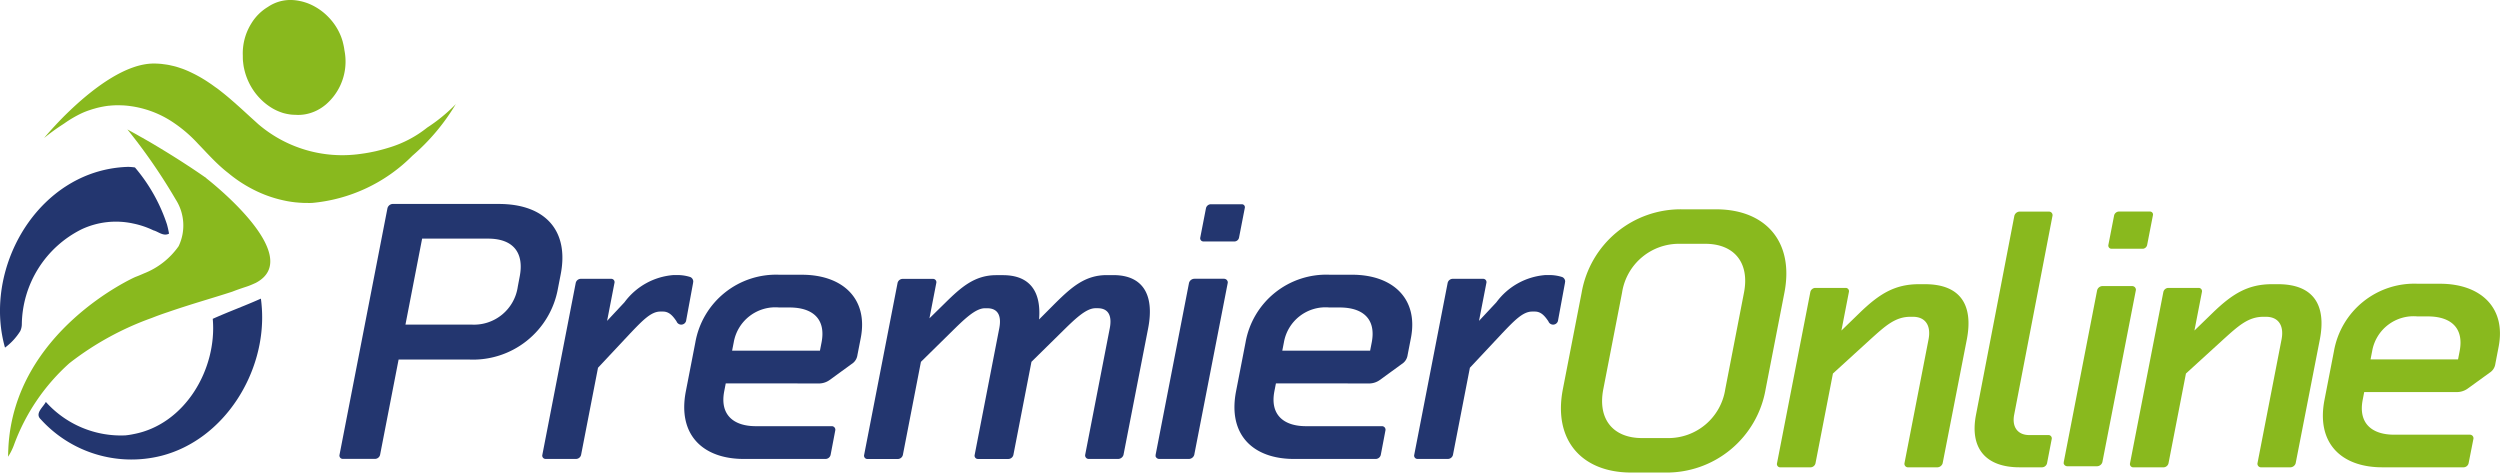 <svg xmlns="http://www.w3.org/2000/svg" xmlns:xlink="http://www.w3.org/1999/xlink" viewBox="0 0 180 34.02"><defs><style>.a{fill:none;}.b{clip-path:url(#a);}.c{fill:#89b91e;}.d{fill:#23366f;}</style><clipPath id="a"><path class="a" d="M0-83.319H180V-49.3H0Z" transform="translate(0 83.319)"></path></clipPath></defs><g transform="translate(0 2)"><g class="b" transform="translate(0 -2)"><path class="c" d="M-19.1-8.7c.426-2.189-.73-3.523-2.785-3.523h-1.842A4.141,4.141,0,0,0-27.879-8.7l-1.349,6.941c-.425,2.189.73,3.523,2.785,3.523H-24.6a4.141,4.141,0,0,0,4.154-3.523Zm1.56,6.941a7.233,7.233,0,0,1-7.252,6.005H-27.22c-3.55,0-5.634-2.322-4.919-6.005L-30.789-8.7a7.235,7.235,0,0,1,7.253-6.006h2.429c3.55,0,5.634,2.322,4.918,6.006Z" transform="translate(144.666 29.777)"></path><path class="c" d="M-17.3-18.682a.409.409,0,0,1-.378.294h-2.108a.254.254,0,0,1-.263-.294l1.733-8.915c.192-.988-.217-1.629-1.125-1.629h-.187c-1.094,0-1.811.667-2.879,1.629L-25.2-25.141l-1.255,6.46a.378.378,0,0,1-.351.294H-28.99a.236.236,0,0,1-.236-.294l2.4-12.331a.377.377,0,0,1,.351-.294h2.189a.237.237,0,0,1,.236.294l-.539,2.776,1.349-1.308c1.412-1.361,2.529-2.029,4.237-2.029h.427c2.535,0,3.5,1.468,3.017,3.977Z" transform="translate(157.171 52.035)"></path><path class="c" d="M-7.557-26.26a.378.378,0,0,1-.351.294H-9.536c-2.4,0-3.611-1.334-3.134-3.79l2.756-14.3a.409.409,0,0,1,.355-.32H-7.4a.255.255,0,0,1,.232.32l-2.755,14.3c-.181.934.3,1.468,1.076,1.468h1.388a.237.237,0,0,1,.237.294Z" transform="translate(154.944 59.612)"></path><path class="c" d="M-17.3-18.682a.409.409,0,0,1-.378.294h-2.108a.255.255,0,0,1-.263-.294l1.733-8.915c.192-.988-.217-1.629-1.125-1.629h-.187c-1.094,0-1.811.667-2.879,1.629L-25.2-25.141l-1.255,6.46a.378.378,0,0,1-.351.294H-28.99a.236.236,0,0,1-.236-.294l2.4-12.331a.377.377,0,0,1,.351-.294h2.189a.237.237,0,0,1,.236.294l-.539,2.776,1.349-1.308c1.412-1.361,2.529-2.029,4.237-2.029h.427c2.535,0,3.5,1.468,3.017,3.977Z" transform="translate(182.588 52.035)"></path><path class="c" d="M-4.972-7.891h6.3l.114-.588c.332-1.708-.66-2.509-2.288-2.509h-.747A3.028,3.028,0,0,0-4.853-8.505Zm-.456,2.349-.109.561c-.332,1.708.687,2.509,2.262,2.509H2.2a.255.255,0,0,1,.231.32L2.089-.418a.377.377,0,0,1-.35.294H-4.133c-2.909,0-4.766-1.708-4.154-4.858l.68-3.5a5.874,5.874,0,0,1,6.042-4.858h1.6c2.909,0,4.765,1.708,4.215,4.538L4.013-7.571a.891.891,0,0,1-.417.641L2.011-5.783a1.338,1.338,0,0,1-.847.24Z" transform="translate(175.651 33.77)"></path><path class="c" d="M-7.439-7.908l-.011-.008A.277.277,0,0,0-7.643-8H-9.787a.41.41,0,0,0-.379.295L-12.572,4.678h0a.214.214,0,0,0,0,.043.241.241,0,0,0,0,.071.228.228,0,0,0,.036.061.205.205,0,0,0,.019.033s.007,0,.011.007a.277.277,0,0,0,.193.08h2.144a.411.411,0,0,0,.379-.295L-7.379-7.7h0a.229.229,0,0,0-.045-.18.228.228,0,0,0-.016-.027m1.093-5.458H-8.62a.372.372,0,0,0-.323.27l-.416,2.139a.23.23,0,0,0,.218.27h2.274a.346.346,0,0,0,.3-.27l.416-2.139a.215.215,0,0,0-.195-.27" transform="translate(161.161 28.597)"></path><path class="c" d="M-.007-5.833c0,.131,0,.262.014.391,0,.026.007.051.009.077.011.109.025.218.045.326,0,.017.007.033.011.05q.035.178.084.351l.005.017c.036.126.078.249.125.37h0a4.557,4.557,0,0,0,.266.568l.011.018A4.555,4.555,0,0,0,.9-3.152h0a4.5,4.5,0,0,0,.323.375l.016.016a4.136,4.136,0,0,0,.807.652l.037.024c.072.043.145.083.218.121.03.016.06.029.09.044a3.467,3.467,0,0,0,.371.152c.039.013.078.029.117.04.063.019.126.034.19.049s.106.024.159.033.12.022.182.03a2.906,2.906,0,0,0,.3.022c.014,0,.029,0,.043,0a2.9,2.9,0,0,0,.806-.049A3.116,3.116,0,0,0,5.657-2.1a3.526,3.526,0,0,0,.323-.241A4.075,4.075,0,0,0,7.388-5.325a4.082,4.082,0,0,0-.078-.906,3.665,3.665,0,0,0-.083-.453c-.011-.049-.023-.1-.036-.145,0-.018-.009-.036-.013-.054-.038-.13-.08-.258-.129-.382h0a4.2,4.2,0,0,0-.927-1.4A4.183,4.183,0,0,0,4.78-9.578,3.675,3.675,0,0,0,4.1-9.786a3.334,3.334,0,0,0-.46-.066A2.885,2.885,0,0,0,1.8-9.361,3.514,3.514,0,0,0,.605-8.169,4.067,4.067,0,0,0-.007-5.84s0,0,0,.007" transform="translate(17.49 9.859)"></path><path class="c" d="M-42.836-4.358a11.915,11.915,0,0,1-1.973,1.6,8.154,8.154,0,0,1-2.749,1.441q-.374.117-.784.218h0l-.134.033-.052.013-.052.01-.1.021c-.134.028-.266.056-.4.078l-.113.019-.094.016c-.1.015-.195.029-.292.042l-.05.007h0A9.3,9.3,0,0,1-56.966-3c-.183-.165-.367-.334-.553-.5h0l-.564-.516-.125-.113q-.152-.138-.307-.274L-58.62-4.5q-.2-.172-.394-.341l-.022-.019q-.211-.179-.427-.354l-.078-.061c-.115-.092-.231-.183-.348-.272-.047-.036-.1-.07-.143-.1-.1-.072-.2-.144-.295-.213-.056-.039-.112-.076-.168-.114-.093-.062-.185-.124-.279-.184-.061-.039-.122-.076-.184-.113-.091-.056-.183-.109-.276-.161-.065-.036-.129-.071-.194-.106q-.138-.073-.278-.14c-.067-.033-.134-.065-.2-.095C-62-6.82-62.1-6.86-62.192-6.9c-.069-.028-.138-.056-.207-.081-.1-.036-.2-.067-.294-.1-.069-.022-.139-.045-.209-.064-.1-.029-.209-.053-.314-.076-.067-.015-.134-.032-.2-.045-.118-.022-.237-.038-.357-.053-.058-.007-.115-.018-.174-.023-.18-.017-.362-.027-.547-.027-1.978,0-4.23,1.7-5.821,3.179-.089.082-.175.164-.259.245-.421.4-.787.784-1.078,1.1-.465.5-.739.837-.739.837a14.729,14.729,0,0,1,1.341-.975l.116-.077a8.353,8.353,0,0,1,1.251-.733,5.548,5.548,0,0,1,.59-.229c.107-.036.214-.072.325-.1h0c.158-.048.319-.086.479-.12l.115-.022c.149-.028.3-.052.45-.069l.029,0q.265-.028.529-.032h.007q.267,0,.533.013a7.275,7.275,0,0,1,3.606,1.274,9.814,9.814,0,0,1,1.7,1.473h0c.209.216.415.434.622.653l.157.163c.244.255.493.506.753.746h0c.209.192.423.379.65.552a9.651,9.651,0,0,0,1.575,1.071h0a9.307,9.307,0,0,0,1,.472l.056.022a8.868,8.868,0,0,0,1.032.333l.094.023q.224.055.452.1l.086.016q.26.046.525.076l.1.009c.144.014.289.024.434.031l.144.006c.177,0,.354.005.532,0A11.663,11.663,0,0,0-45.874-.732a15.156,15.156,0,0,0,3.127-3.721s-.035.038-.088.094" transform="translate(75.567 11.944)"></path><path class="c" d="M-20.682-5.1q-.3-.211-.6-.414-.274-.186-.544-.365L-22-5.992l-.366-.239-.191-.123-.344-.218-.179-.113-.366-.227-.128-.079-.479-.292-.011-.007-.439-.262-.086-.051-.345-.2L-25-7.841l-.349-.2-.006,0h0c-.489-.28-.828-.466-.956-.536h0l0,0-.058-.031.02.013.016.01.079.052c.122.082.336.229.606.432-.138-.1-.258-.186-.361-.258-.142-.1-.25-.176-.307-.215l.011.009-.063-.043a41.018,41.018,0,0,1,3.48,5.046,3.466,3.466,0,0,1,.209,3.36,5.5,5.5,0,0,1-2.5,1.962l-.012.006-.154.067q-.23.1-.462.187s-8.692,3.85-9.13,12.276c0,.011,0,.021-.005.031l.005-.022c-.011.215-.021.43-.021.652a4.375,4.375,0,0,0,.418-.835,14.658,14.658,0,0,1,3.99-5.894h0l.028-.022.087-.068a21.335,21.335,0,0,1,5.816-3.17c.371-.147.753-.286,1.147-.416,1.671-.579,3.265-1.025,4.589-1.457h0l.1-.034c.119-.048.261-.1.43-.16h0c.17-.06.367-.126.592-.2s.433-.171.629-.258c3.672-1.92-3.443-7.452-3.554-7.533" transform="translate(35.541 17.927)"></path><path class="d" d="M-18.806-7.571c.323-1.661-.406-2.733-2.282-2.733h-4.743l-1.2,6.189h4.743a3.183,3.183,0,0,0,3.345-2.733Zm2.754.857A6.214,6.214,0,0,1-22.486-1.6h-5.038l-1.333,6.859a.379.379,0,0,1-.352.295h-2.331a.238.238,0,0,1-.238-.295l3.448-17.738a.411.411,0,0,1,.357-.321h7.664c3.323,0,5.07,1.9,4.456,5.063Z" transform="translate(56.224 27.485)"></path><path class="d" d="M-4.992-7.92H1.332l.115-.59c.333-1.715-.663-2.518-2.3-2.518H-1.6A3.041,3.041,0,0,0-4.872-8.536ZM-5.45-5.563-5.559-5c-.333,1.715.69,2.518,2.271,2.518H2.2a.256.256,0,0,1,.232.322L2.1-.418a.379.379,0,0,1-.352.295h-5.9c-2.92,0-4.785-1.715-4.17-4.876l.682-3.51a5.9,5.9,0,0,1,6.066-4.876H.037c2.921,0,4.785,1.715,4.233,4.555L4.03-7.6a.893.893,0,0,1-.42.643L2.02-5.8a1.341,1.341,0,0,1-.851.241Z" transform="translate(57.704 33.167)"></path><path class="d" d="M-27.073-18.754a.41.41,0,0,1-.379.295h-2.117a.256.256,0,0,1-.264-.295l1.771-9.11c.182-.937-.121-1.447-.871-1.447h-.16c-.7,0-1.528.831-2.456,1.742L-33.7-25.452l-1.3,6.7a.379.379,0,0,1-.352.295h-2.2a.238.238,0,0,1-.237-.295l1.771-9.11c.182-.937-.121-1.447-.871-1.447h-.16c-.7,0-1.529.831-2.456,1.742l-2.153,2.117-1.3,6.7a.379.379,0,0,1-.352.295h-2.2a.238.238,0,0,1-.237-.295l2.406-12.378a.379.379,0,0,1,.352-.295h2.2a.238.238,0,0,1,.237.295l-.494,2.545,1.092-1.071c1.194-1.179,2.164-2.037,3.719-2.037h.483c1.983,0,2.761,1.233,2.6,3.189L-32-29.658c1.194-1.179,2.164-2.037,3.719-2.037h.482c2.037,0,2.987,1.313,2.5,3.832Z" transform="translate(107.965 51.503)"></path><path class="d" d="M-4.992-7.92H1.332l.115-.59c.333-1.715-.663-2.518-2.3-2.518H-1.6A3.041,3.041,0,0,0-4.872-8.536ZM-5.45-5.563-5.56-5c-.333,1.715.69,2.518,2.271,2.518H2.2a.256.256,0,0,1,.232.322L2.1-.418a.379.379,0,0,1-.352.295h-5.9C-7.07-.123-8.934-1.838-8.32-5l.682-3.51a5.9,5.9,0,0,1,6.066-4.876H.036c2.921,0,4.785,1.715,4.233,4.555L4.03-7.6a.9.9,0,0,1-.42.643L2.02-5.8a1.343,1.343,0,0,1-.851.241Z" transform="translate(97.317 33.167)"></path><path class="d" d="M-8.519-6.514a5.832,5.832,0,0,1,3.732-.409,6.179,6.179,0,0,1,1.437.488c.343.085.717.455,1.122.236a6.788,6.788,0,0,0-.153-.681,12.254,12.254,0,0,0-2.3-4.084,3.83,3.83,0,0,0-.5-.042,8.668,8.668,0,0,0-2.792.549c-4.78,1.81-7.437,7.619-6.065,12.465A4.369,4.369,0,0,0-12.944.826a1.188,1.188,0,0,0,.117-.515A7.759,7.759,0,0,1-8.519-6.514" transform="translate(14.398 23.021)"></path><path class="d" d="M-23.3-1.036c-.016-.239-.037-.479-.071-.715-1.149.516-2.318.938-3.466,1.454.322,3.621-2,7.605-5.7,8.3a5.445,5.445,0,0,1-.586.092,7.257,7.257,0,0,1-5.731-2.409c-.177.363-.819.83-.369,1.249a8.81,8.81,0,0,0,8.686,2.63C-25.989,8.4-23,3.541-23.3-1.036" transform="translate(42.155 23.252)"></path><path class="d" d="M-7.439-7.908l-.011-.008A.277.277,0,0,0-7.643-8H-9.787a.41.41,0,0,0-.379.295L-12.572,4.678h0a.214.214,0,0,0,0,.043.241.241,0,0,0,0,.071.228.228,0,0,0,.036.061.205.205,0,0,0,.019.033s.007,0,.011.007a.277.277,0,0,0,.193.08h2.144a.411.411,0,0,0,.379-.295L-7.379-7.7h0a.229.229,0,0,0-.045-.18.228.228,0,0,0-.016-.027m1.093-5.458H-8.62a.372.372,0,0,0-.323.27l-.416,2.139a.23.23,0,0,0,.218.27h2.274a.346.346,0,0,0,.3-.27l.416-2.139a.215.215,0,0,0-.195-.27" transform="translate(95.776 28.071)"></path><path class="d" d="M-15.754-.68A.362.362,0,0,0-15.946-1c-.039-.013-.077-.027-.116-.038a3.092,3.092,0,0,0-.833-.115h-.268A4.845,4.845,0,0,0-20.706.807l-1.252,1.34.531-2.733a.237.237,0,0,0-.237-.295h-2.2a.379.379,0,0,0-.352.295L-26.62,11.792a.238.238,0,0,0,.238.295h2.2a.379.379,0,0,0,.352-.295l1.218-6.27,2.334-2.492c.874-.911,1.481-1.554,2.151-1.554h.188c.455,0,.719.321.978.7a.364.364,0,0,0,.341.242.363.363,0,0,0,.327-.208.32.32,0,0,0,.016-.04.434.434,0,0,0,.017-.087l0,.005.5-2.71s0,0-.006-.005a.342.342,0,0,0,.01-.05" transform="translate(65.669 20.956)"></path><path class="d" d="M-15.753-.68A.362.362,0,0,0-15.946-1c-.039-.013-.077-.027-.116-.038a3.092,3.092,0,0,0-.833-.115h-.268A4.845,4.845,0,0,0-20.705.807l-1.252,1.34.531-2.733a.237.237,0,0,0-.237-.295h-2.2a.379.379,0,0,0-.352.295l-2.406,12.378a.238.238,0,0,0,.237.295h2.2a.379.379,0,0,0,.352-.295l1.218-6.27,2.334-2.492c.874-.911,1.481-1.554,2.151-1.554h.188c.455,0,.719.321.978.7a.364.364,0,0,0,.341.242.363.363,0,0,0,.327-.208.32.32,0,0,0,.016-.04.433.433,0,0,0,.017-.087l0,.005.5-2.71s0,0-.006-.005a.342.342,0,0,0,.01-.05" transform="translate(128.446 20.956)"></path></g></g></svg>